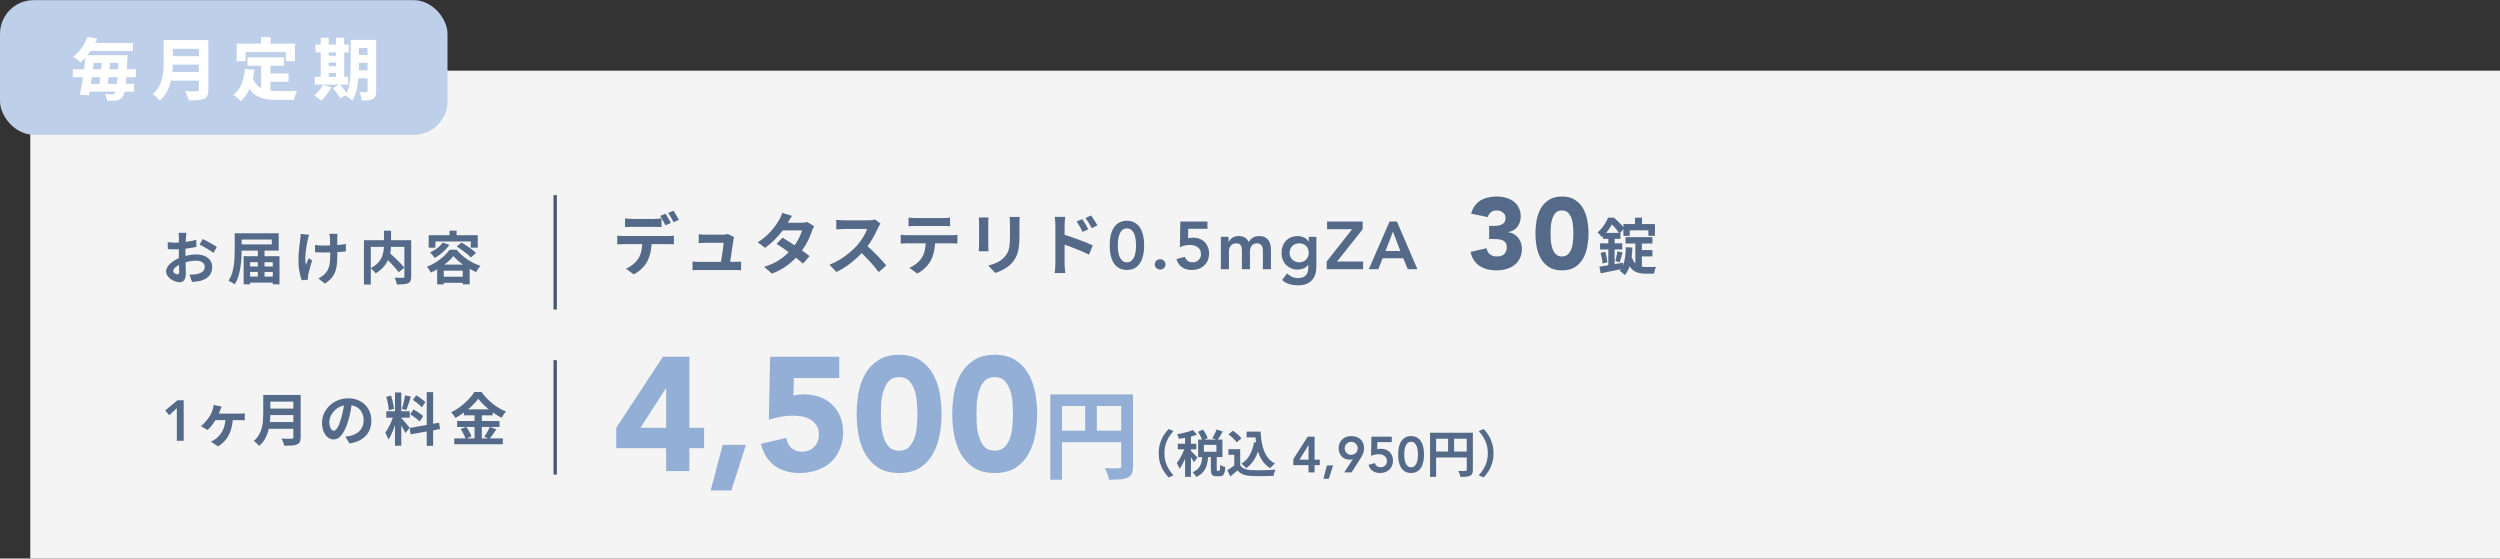 <svg width="743" height="166" viewBox="0 0 743 166" fill="none" xmlns="http://www.w3.org/2000/svg">
<rect x="0" y="0" width="743" height="166" fill="#333333" stroke="none"/>
<rect x="9" y="21" width="734" height="145" fill="#F4F4F4"/>
<path d="M185.76 64.9C186.08 64.953 186.433 64.993 186.82 65.02C187.207 65.047 187.567 65.06 187.9 65.06C188.153 65.06 188.5 65.06 188.94 65.06C189.38 65.06 189.867 65.06 190.4 65.06C190.933 65.06 191.46 65.06 191.98 65.06C192.513 65.06 193 65.06 193.44 65.06C193.88 65.06 194.213 65.06 194.44 65.06C194.787 65.06 195.147 65.047 195.52 65.02C195.893 64.993 196.253 64.953 196.6 64.9V67.48C196.253 67.453 195.893 67.44 195.52 67.44C195.147 67.427 194.787 67.42 194.44 67.42C194.213 67.42 193.88 67.42 193.44 67.42C193 67.42 192.513 67.42 191.98 67.42C191.46 67.42 190.933 67.42 190.4 67.42C189.88 67.42 189.393 67.42 188.94 67.42C188.5 67.42 188.153 67.42 187.9 67.42C187.553 67.42 187.187 67.427 186.8 67.44C186.413 67.44 186.067 67.453 185.76 67.48V64.9ZM183.44 70.02C183.733 70.06 184.047 70.093 184.38 70.12C184.727 70.133 185.053 70.14 185.36 70.14C185.533 70.14 185.88 70.14 186.4 70.14C186.92 70.14 187.547 70.14 188.28 70.14C189.027 70.14 189.82 70.14 190.66 70.14C191.5 70.14 192.34 70.14 193.18 70.14C194.033 70.14 194.827 70.14 195.56 70.14C196.293 70.14 196.913 70.14 197.42 70.14C197.94 70.14 198.287 70.14 198.46 70.14C198.673 70.14 198.96 70.133 199.32 70.12C199.693 70.093 200.013 70.06 200.28 70.02V72.62C200.04 72.593 199.747 72.58 199.4 72.58C199.053 72.567 198.74 72.56 198.46 72.56C198.287 72.56 197.94 72.56 197.42 72.56C196.913 72.56 196.293 72.56 195.56 72.56C194.827 72.56 194.033 72.56 193.18 72.56C192.34 72.56 191.5 72.56 190.66 72.56C189.82 72.56 189.027 72.56 188.28 72.56C187.547 72.56 186.92 72.56 186.4 72.56C185.88 72.56 185.533 72.56 185.36 72.56C185.067 72.56 184.74 72.567 184.38 72.58C184.033 72.593 183.72 72.613 183.44 72.64V70.02ZM193.68 71.42C193.68 72.713 193.567 73.88 193.34 74.92C193.113 75.947 192.787 76.873 192.36 77.7C192.133 78.153 191.813 78.62 191.4 79.1C191 79.58 190.54 80.033 190.02 80.46C189.5 80.887 188.94 81.247 188.34 81.54L186 79.84C186.707 79.573 187.387 79.18 188.04 78.66C188.693 78.127 189.22 77.567 189.62 76.98C190.127 76.22 190.467 75.373 190.64 74.44C190.813 73.507 190.9 72.5 190.9 71.42H193.68ZM197.8 63.52C197.973 63.76 198.153 64.047 198.34 64.38C198.54 64.713 198.727 65.047 198.9 65.38C199.087 65.713 199.247 66.007 199.38 66.26L197.78 66.96C197.567 66.547 197.313 66.08 197.02 65.56C196.74 65.027 196.467 64.567 196.2 64.18L197.8 63.52ZM200.16 62.62C200.333 62.873 200.52 63.173 200.72 63.52C200.92 63.853 201.113 64.187 201.3 64.52C201.5 64.84 201.66 65.113 201.78 65.34L200.18 66.04C199.98 65.613 199.727 65.14 199.42 64.62C199.127 64.1 198.847 63.653 198.58 63.28L200.16 62.62ZM218.18 70.46C218.127 70.593 218.087 70.74 218.06 70.9C218.033 71.06 218.007 71.193 217.98 71.3C217.94 71.58 217.88 71.967 217.8 72.46C217.733 72.953 217.653 73.5 217.56 74.1C217.48 74.687 217.393 75.28 217.3 75.88C217.207 76.48 217.12 77.027 217.04 77.52C216.973 78.013 216.913 78.407 216.86 78.7H214.12C214.173 78.42 214.233 78.067 214.3 77.64C214.367 77.2 214.44 76.727 214.52 76.22C214.613 75.7 214.693 75.18 214.76 74.66C214.84 74.14 214.907 73.66 214.96 73.22C215.013 72.78 215.047 72.427 215.06 72.16C214.873 72.16 214.587 72.16 214.2 72.16C213.827 72.16 213.4 72.16 212.92 72.16C212.453 72.16 211.987 72.16 211.52 72.16C211.067 72.16 210.673 72.16 210.34 72.16C210.007 72.16 209.78 72.16 209.66 72.16C209.34 72.16 208.993 72.173 208.62 72.2C208.26 72.213 207.94 72.233 207.66 72.26V69.62C207.833 69.647 208.04 69.667 208.28 69.68C208.52 69.693 208.76 69.707 209 69.72C209.253 69.733 209.467 69.74 209.64 69.74C209.84 69.74 210.113 69.74 210.46 69.74C210.807 69.74 211.187 69.74 211.6 69.74C212.013 69.74 212.427 69.74 212.84 69.74C213.253 69.74 213.627 69.74 213.96 69.74C214.307 69.74 214.573 69.74 214.76 69.74C214.907 69.74 215.08 69.733 215.28 69.72C215.48 69.707 215.673 69.687 215.86 69.66C216.047 69.62 216.173 69.573 216.24 69.52L218.18 70.46ZM205.82 77.72C206.087 77.747 206.393 77.773 206.74 77.8C207.1 77.813 207.453 77.82 207.8 77.82C208 77.82 208.367 77.82 208.9 77.82C209.447 77.82 210.087 77.82 210.82 77.82C211.567 77.82 212.333 77.82 213.12 77.82C213.92 77.82 214.68 77.82 215.4 77.82C216.133 77.82 216.76 77.82 217.28 77.82C217.8 77.82 218.133 77.82 218.28 77.82C218.533 77.82 218.86 77.813 219.26 77.8C219.66 77.787 219.987 77.767 220.24 77.74V80.32C220.107 80.307 219.92 80.293 219.68 80.28C219.453 80.28 219.213 80.273 218.96 80.26C218.72 80.26 218.507 80.26 218.32 80.26C218.16 80.26 217.813 80.26 217.28 80.26C216.747 80.26 216.113 80.26 215.38 80.26C214.647 80.26 213.873 80.26 213.06 80.26C212.26 80.26 211.487 80.26 210.74 80.26C210.007 80.26 209.373 80.26 208.84 80.26C208.307 80.26 207.96 80.26 207.8 80.26C207.453 80.26 207.133 80.26 206.84 80.26C206.547 80.273 206.207 80.293 205.82 80.32V77.72ZM232.58 70.64C233.193 70.987 233.86 71.4 234.58 71.88C235.313 72.347 236.053 72.833 236.8 73.34C237.547 73.847 238.247 74.34 238.9 74.82C239.567 75.3 240.127 75.727 240.58 76.1L238.68 78.36C238.24 77.96 237.693 77.5 237.04 76.98C236.4 76.447 235.707 75.907 234.96 75.36C234.213 74.8 233.473 74.267 232.74 73.76C232.02 73.253 231.373 72.82 230.8 72.46L232.58 70.64ZM241.98 67.24C241.86 67.427 241.74 67.647 241.62 67.9C241.5 68.153 241.4 68.407 241.32 68.66C241.12 69.273 240.847 69.96 240.5 70.72C240.167 71.467 239.767 72.233 239.3 73.02C238.833 73.793 238.3 74.553 237.7 75.3C236.753 76.473 235.613 77.587 234.28 78.64C232.96 79.693 231.34 80.587 229.42 81.32L227.1 79.3C228.5 78.873 229.713 78.367 230.74 77.78C231.767 77.193 232.653 76.567 233.4 75.9C234.16 75.233 234.82 74.567 235.38 73.9C235.833 73.38 236.26 72.8 236.66 72.16C237.073 71.507 237.427 70.86 237.72 70.22C238.027 69.567 238.24 68.987 238.36 68.48H231.6L232.52 66.2H238.2C238.52 66.2 238.833 66.18 239.14 66.14C239.46 66.1 239.727 66.047 239.94 65.98L241.98 67.24ZM235.38 64.16C235.14 64.507 234.9 64.88 234.66 65.28C234.433 65.68 234.26 65.987 234.14 66.2C233.687 67 233.113 67.853 232.42 68.76C231.727 69.653 230.947 70.527 230.08 71.38C229.227 72.233 228.32 72.993 227.36 73.66L225.2 72C226.373 71.267 227.367 70.5 228.18 69.7C229.007 68.887 229.693 68.107 230.24 67.36C230.787 66.6 231.227 65.927 231.56 65.34C231.72 65.1 231.887 64.78 232.06 64.38C232.247 63.967 232.387 63.593 232.48 63.26L235.38 64.16ZM261.68 66.44C261.6 66.56 261.48 66.747 261.32 67C261.173 67.253 261.06 67.487 260.98 67.7C260.7 68.327 260.353 69.027 259.94 69.8C259.54 70.573 259.08 71.353 258.56 72.14C258.053 72.913 257.513 73.64 256.94 74.32C256.193 75.16 255.367 75.993 254.46 76.82C253.567 77.633 252.62 78.387 251.62 79.08C250.633 79.76 249.62 80.347 248.58 80.84L246.52 78.68C247.6 78.267 248.647 77.747 249.66 77.12C250.673 76.493 251.613 75.813 252.48 75.08C253.347 74.347 254.093 73.633 254.72 72.94C255.16 72.433 255.573 71.893 255.96 71.32C256.36 70.747 256.713 70.18 257.02 69.62C257.327 69.047 257.553 68.52 257.7 68.04C257.567 68.04 257.327 68.04 256.98 68.04C256.633 68.04 256.227 68.04 255.76 68.04C255.307 68.04 254.827 68.04 254.32 68.04C253.813 68.04 253.327 68.04 252.86 68.04C252.407 68.04 252.007 68.04 251.66 68.04C251.313 68.04 251.067 68.04 250.92 68.04C250.64 68.04 250.347 68.053 250.04 68.08C249.733 68.093 249.44 68.113 249.16 68.14C248.893 68.153 248.687 68.167 248.54 68.18V65.34C248.74 65.353 248.987 65.373 249.28 65.4C249.573 65.427 249.867 65.447 250.16 65.46C250.467 65.473 250.72 65.48 250.92 65.48C251.093 65.48 251.367 65.48 251.74 65.48C252.113 65.48 252.54 65.48 253.02 65.48C253.5 65.48 253.993 65.48 254.5 65.48C255.02 65.48 255.513 65.48 255.98 65.48C256.46 65.48 256.873 65.48 257.22 65.48C257.567 65.48 257.82 65.48 257.98 65.48C258.42 65.48 258.82 65.453 259.18 65.4C259.553 65.347 259.84 65.287 260.04 65.22L261.68 66.44ZM257.2 72.66C257.72 73.073 258.273 73.553 258.86 74.1C259.447 74.647 260.027 75.213 260.6 75.8C261.173 76.387 261.7 76.953 262.18 77.5C262.673 78.033 263.087 78.5 263.42 78.9L261.14 80.88C260.647 80.2 260.08 79.493 259.44 78.76C258.813 78.027 258.147 77.3 257.44 76.58C256.747 75.847 256.04 75.153 255.32 74.5L257.2 72.66ZM270.02 64.66C270.353 64.713 270.713 64.753 271.1 64.78C271.487 64.793 271.84 64.8 272.16 64.8C272.413 64.8 272.813 64.8 273.36 64.8C273.907 64.8 274.52 64.8 275.2 64.8C275.88 64.8 276.56 64.8 277.24 64.8C277.92 64.8 278.52 64.8 279.04 64.8C279.573 64.8 279.96 64.8 280.2 64.8C280.547 64.8 280.907 64.793 281.28 64.78C281.653 64.753 282.013 64.713 282.36 64.66V67.24C282.013 67.213 281.653 67.193 281.28 67.18C280.907 67.167 280.547 67.16 280.2 67.16C279.96 67.16 279.573 67.16 279.04 67.16C278.52 67.16 277.92 67.16 277.24 67.16C276.56 67.16 275.88 67.16 275.2 67.16C274.52 67.16 273.907 67.16 273.36 67.16C272.827 67.16 272.433 67.16 272.18 67.16C271.833 67.16 271.46 67.167 271.06 67.18C270.673 67.193 270.327 67.213 270.02 67.24V64.66ZM267.7 69.78C267.993 69.807 268.307 69.833 268.64 69.86C268.987 69.887 269.313 69.9 269.62 69.9C269.793 69.9 270.14 69.9 270.66 69.9C271.18 69.9 271.807 69.9 272.54 69.9C273.273 69.9 274.06 69.9 274.9 69.9C275.753 69.9 276.6 69.9 277.44 69.9C278.293 69.9 279.087 69.9 279.82 69.9C280.553 69.9 281.173 69.9 281.68 69.9C282.2 69.9 282.547 69.9 282.72 69.9C282.933 69.9 283.22 69.893 283.58 69.88C283.953 69.853 284.273 69.82 284.54 69.78V72.38C284.3 72.353 284.007 72.34 283.66 72.34C283.313 72.327 283 72.32 282.72 72.32C282.547 72.32 282.2 72.32 281.68 72.32C281.173 72.32 280.553 72.32 279.82 72.32C279.087 72.32 278.293 72.32 277.44 72.32C276.6 72.32 275.753 72.32 274.9 72.32C274.06 72.32 273.273 72.32 272.54 72.32C271.807 72.32 271.18 72.32 270.66 72.32C270.14 72.32 269.793 72.32 269.62 72.32C269.327 72.32 269 72.327 268.64 72.34C268.293 72.353 267.98 72.373 267.7 72.4V69.78ZM277.94 71.16C277.94 72.467 277.827 73.64 277.6 74.68C277.373 75.707 277.047 76.633 276.62 77.46C276.38 77.913 276.06 78.38 275.66 78.86C275.26 79.34 274.8 79.793 274.28 80.22C273.76 80.647 273.2 81.007 272.6 81.3L270.26 79.6C270.967 79.32 271.647 78.92 272.3 78.4C272.953 77.88 273.48 77.327 273.88 76.74C274.387 75.967 274.727 75.113 274.9 74.18C275.073 73.247 275.16 72.247 275.16 71.18L277.94 71.16ZM303.06 64.48C303.047 64.76 303.027 65.067 303 65.4C302.987 65.72 302.98 66.08 302.98 66.48C302.98 66.827 302.98 67.247 302.98 67.74C302.98 68.233 302.98 68.727 302.98 69.22C302.98 69.7 302.98 70.107 302.98 70.44C302.98 71.507 302.927 72.44 302.82 73.24C302.727 74.04 302.58 74.74 302.38 75.34C302.18 75.94 301.933 76.473 301.64 76.94C301.36 77.393 301.033 77.827 300.66 78.24C300.22 78.72 299.713 79.153 299.14 79.54C298.567 79.913 297.987 80.227 297.4 80.48C296.827 80.747 296.293 80.96 295.8 81.12L293.7 78.92C294.7 78.693 295.6 78.38 296.4 77.98C297.213 77.567 297.92 77.04 298.52 76.4C298.867 76.013 299.147 75.627 299.36 75.24C299.573 74.853 299.733 74.427 299.84 73.96C299.96 73.48 300.04 72.94 300.08 72.34C300.133 71.74 300.16 71.053 300.16 70.28C300.16 69.933 300.16 69.52 300.16 69.04C300.16 68.56 300.16 68.087 300.16 67.62C300.16 67.153 300.16 66.773 300.16 66.48C300.16 66.08 300.147 65.72 300.12 65.4C300.107 65.067 300.08 64.76 300.04 64.48H303.06ZM293.78 64.64C293.767 64.88 293.753 65.12 293.74 65.36C293.727 65.587 293.72 65.86 293.72 66.18C293.72 66.327 293.72 66.567 293.72 66.9C293.72 67.233 293.72 67.627 293.72 68.08C293.72 68.52 293.72 68.987 293.72 69.48C293.72 69.96 293.72 70.427 293.72 70.88C293.72 71.333 293.72 71.747 293.72 72.12C293.72 72.48 293.72 72.753 293.72 72.94C293.72 73.193 293.727 73.487 293.74 73.82C293.753 74.153 293.767 74.44 293.78 74.68H290.88C290.893 74.493 290.913 74.227 290.94 73.88C290.967 73.533 290.98 73.213 290.98 72.92C290.98 72.733 290.98 72.46 290.98 72.1C290.98 71.74 290.98 71.333 290.98 70.88C290.98 70.413 290.98 69.94 290.98 69.46C290.98 68.967 290.98 68.5 290.98 68.06C290.98 67.62 290.98 67.233 290.98 66.9C290.98 66.567 290.98 66.327 290.98 66.18C290.98 65.993 290.973 65.753 290.96 65.46C290.947 65.153 290.927 64.88 290.9 64.64H293.78ZM321.64 65.12C321.827 65.387 322.033 65.7 322.26 66.06C322.487 66.42 322.7 66.78 322.9 67.14C323.113 67.5 323.3 67.833 323.46 68.14L321.72 68.92C321.533 68.493 321.347 68.113 321.16 67.78C320.987 67.447 320.807 67.127 320.62 66.82C320.433 66.5 320.213 66.167 319.96 65.82L321.64 65.12ZM324.26 64.02C324.46 64.287 324.673 64.593 324.9 64.94C325.14 65.287 325.367 65.64 325.58 66C325.807 66.347 325.993 66.673 326.14 66.98L324.46 67.8C324.247 67.373 324.04 67 323.84 66.68C323.653 66.347 323.46 66.033 323.26 65.74C323.073 65.433 322.853 65.12 322.6 64.8L324.26 64.02ZM313.66 78.38C313.66 78.113 313.66 77.693 313.66 77.12C313.66 76.533 313.66 75.86 313.66 75.1C313.66 74.327 313.66 73.527 313.66 72.7C313.66 71.86 313.66 71.053 313.66 70.28C313.66 69.493 313.66 68.8 313.66 68.2C313.66 67.6 313.66 67.16 313.66 66.88C313.66 66.52 313.64 66.113 313.6 65.66C313.573 65.207 313.527 64.807 313.46 64.46H316.58C316.54 64.807 316.5 65.193 316.46 65.62C316.42 66.047 316.4 66.467 316.4 66.88C316.4 67.24 316.4 67.74 316.4 68.38C316.4 69.02 316.4 69.733 316.4 70.52C316.4 71.293 316.4 72.087 316.4 72.9C316.4 73.713 316.4 74.493 316.4 75.24C316.4 75.973 316.4 76.62 316.4 77.18C316.4 77.727 316.4 78.127 316.4 78.38C316.4 78.553 316.407 78.813 316.42 79.16C316.447 79.493 316.473 79.84 316.5 80.2C316.54 80.56 316.573 80.88 316.6 81.16H313.46C313.527 80.773 313.573 80.313 313.6 79.78C313.64 79.233 313.66 78.767 313.66 78.38ZM315.82 69.64C316.487 69.813 317.227 70.04 318.04 70.32C318.867 70.587 319.7 70.88 320.54 71.2C321.38 71.507 322.173 71.813 322.92 72.12C323.667 72.413 324.28 72.68 324.76 72.92L323.64 75.7C323.067 75.393 322.44 75.093 321.76 74.8C321.08 74.507 320.387 74.22 319.68 73.94C318.987 73.647 318.307 73.38 317.64 73.14C316.973 72.9 316.367 72.693 315.82 72.52V69.64ZM329.8 72.92C329.8 71.8 329.887 70.847 330.06 70.06C330.247 69.26 330.487 68.593 330.78 68.06C331.073 67.513 331.4 67.08 331.76 66.76C332.133 66.427 332.507 66.18 332.88 66.02C333.267 65.847 333.633 65.733 333.98 65.68C334.34 65.627 334.653 65.6 334.92 65.6C335.187 65.6 335.493 65.627 335.84 65.68C336.2 65.733 336.567 65.847 336.94 66.02C337.327 66.18 337.7 66.427 338.06 66.76C338.433 67.08 338.767 67.513 339.06 68.06C339.353 68.593 339.587 69.26 339.76 70.06C339.947 70.847 340.04 71.8 340.04 72.92C340.04 74.04 339.947 75 339.76 75.8C339.587 76.587 339.353 77.253 339.06 77.8C338.767 78.333 338.433 78.767 338.06 79.1C337.7 79.42 337.327 79.667 336.94 79.84C336.567 80 336.2 80.107 335.84 80.16C335.493 80.213 335.187 80.24 334.92 80.24C334.653 80.24 334.34 80.213 333.98 80.16C333.633 80.107 333.267 80 332.88 79.84C332.507 79.667 332.133 79.42 331.76 79.1C331.4 78.767 331.073 78.333 330.78 77.8C330.487 77.253 330.247 76.587 330.06 75.8C329.887 75 329.8 74.04 329.8 72.92ZM332.2 72.92C332.2 73.36 332.227 73.873 332.28 74.46C332.347 75.033 332.473 75.58 332.66 76.1C332.847 76.62 333.12 77.06 333.48 77.42C333.84 77.78 334.32 77.96 334.92 77.96C335.52 77.96 336 77.78 336.36 77.42C336.72 77.06 336.993 76.62 337.18 76.1C337.367 75.58 337.487 75.033 337.54 74.46C337.607 73.873 337.64 73.36 337.64 72.92C337.64 72.48 337.607 71.973 337.54 71.4C337.487 70.813 337.367 70.26 337.18 69.74C336.993 69.22 336.72 68.78 336.36 68.42C336 68.06 335.52 67.88 334.92 67.88C334.32 67.88 333.84 68.06 333.48 68.42C333.12 68.78 332.847 69.22 332.66 69.74C332.473 70.26 332.347 70.813 332.28 71.4C332.227 71.973 332.2 72.48 332.2 72.92ZM343.196 78.6C343.196 78.173 343.349 77.807 343.656 77.5C343.976 77.193 344.356 77.04 344.796 77.04C345.223 77.04 345.596 77.187 345.916 77.48C346.236 77.773 346.396 78.133 346.396 78.56C346.396 78.987 346.236 79.353 345.916 79.66C345.609 79.967 345.236 80.12 344.796 80.12C344.583 80.12 344.376 80.08 344.176 80C343.989 79.92 343.823 79.813 343.676 79.68C343.529 79.547 343.409 79.387 343.316 79.2C343.236 79.013 343.196 78.813 343.196 78.6ZM358.854 68H353.154L353.094 70.82C353.281 70.753 353.514 70.707 353.794 70.68C354.087 70.653 354.361 70.64 354.614 70.64C355.307 70.64 355.941 70.753 356.514 70.98C357.101 71.193 357.601 71.507 358.014 71.92C358.427 72.333 358.747 72.827 358.974 73.4C359.214 73.973 359.334 74.62 359.334 75.34C359.334 76.1 359.201 76.787 358.934 77.4C358.681 78 358.321 78.513 357.854 78.94C357.401 79.353 356.861 79.673 356.234 79.9C355.607 80.127 354.934 80.24 354.214 80.24C353.081 80.24 352.114 79.973 351.314 79.44C350.527 78.907 349.967 78.093 349.634 77L352.154 76.32C352.314 76.827 352.587 77.227 352.974 77.52C353.361 77.813 353.861 77.96 354.474 77.96C354.834 77.96 355.161 77.9 355.454 77.78C355.761 77.66 356.021 77.493 356.234 77.28C356.461 77.053 356.634 76.793 356.754 76.5C356.874 76.207 356.934 75.887 356.934 75.54C356.934 75.047 356.841 74.627 356.654 74.28C356.481 73.933 356.241 73.653 355.934 73.44C355.627 73.213 355.274 73.053 354.874 72.96C354.474 72.853 354.054 72.8 353.614 72.8C353.094 72.8 352.574 72.86 352.054 72.98C351.547 73.1 351.081 73.267 350.654 73.48L350.794 65.84H358.854V68ZM362.85 70.4H365.13V71.9H365.17C365.383 71.447 365.723 71.047 366.19 70.7C366.67 70.34 367.31 70.16 368.11 70.16C369.617 70.16 370.617 70.753 371.11 71.94C371.457 71.327 371.89 70.88 372.41 70.6C372.93 70.307 373.55 70.16 374.27 70.16C374.91 70.16 375.45 70.267 375.89 70.48C376.33 70.693 376.683 70.987 376.95 71.36C377.23 71.733 377.43 72.173 377.55 72.68C377.67 73.173 377.73 73.707 377.73 74.28V80H375.33V74.56C375.33 74.267 375.303 73.987 375.25 73.72C375.197 73.44 375.103 73.2 374.97 73C374.837 72.787 374.657 72.62 374.43 72.5C374.203 72.38 373.91 72.32 373.55 72.32C373.177 72.32 372.857 72.393 372.59 72.54C372.337 72.673 372.123 72.86 371.95 73.1C371.79 73.327 371.67 73.593 371.59 73.9C371.523 74.193 371.49 74.493 371.49 74.8V80H369.09V74.28C369.09 73.68 368.963 73.207 368.71 72.86C368.457 72.5 368.037 72.32 367.45 72.32C367.05 72.32 366.71 72.387 366.43 72.52C366.163 72.653 365.937 72.833 365.75 73.06C365.577 73.287 365.45 73.547 365.37 73.84C365.29 74.133 365.25 74.44 365.25 74.76V80H362.85V70.4ZM391.232 70.4V79.14C391.232 80.007 391.126 80.787 390.912 81.48C390.699 82.187 390.366 82.78 389.912 83.26C389.472 83.753 388.912 84.133 388.232 84.4C387.552 84.667 386.746 84.8 385.812 84.8C384.919 84.8 384.072 84.687 383.272 84.46C382.472 84.233 381.732 83.82 381.052 83.22L382.492 81.26C382.972 81.7 383.472 82.04 383.992 82.28C384.512 82.52 385.112 82.64 385.792 82.64C386.366 82.64 386.846 82.56 387.232 82.4C387.632 82.24 387.946 82.02 388.172 81.74C388.412 81.46 388.579 81.12 388.672 80.72C388.779 80.333 388.832 79.9 388.832 79.42V78.72H388.792C388.446 79.187 387.986 79.54 387.412 79.78C386.839 80.007 386.252 80.12 385.652 80.12C384.932 80.12 384.279 79.993 383.692 79.74C383.106 79.473 382.599 79.12 382.172 78.68C381.759 78.24 381.439 77.72 381.212 77.12C380.986 76.52 380.872 75.88 380.872 75.2C380.872 74.493 380.979 73.833 381.192 73.22C381.406 72.607 381.719 72.073 382.132 71.62C382.546 71.167 383.039 70.813 383.612 70.56C384.199 70.293 384.866 70.16 385.612 70.16C386.292 70.16 386.926 70.293 387.512 70.56C388.099 70.827 388.566 71.253 388.912 71.84H388.952V70.4H391.232ZM386.112 72.32C385.686 72.32 385.299 72.393 384.952 72.54C384.606 72.673 384.306 72.867 384.052 73.12C383.812 73.36 383.619 73.66 383.472 74.02C383.339 74.367 383.272 74.753 383.272 75.18C383.272 75.567 383.339 75.927 383.472 76.26C383.619 76.593 383.819 76.887 384.072 77.14C384.326 77.393 384.626 77.593 384.972 77.74C385.319 77.887 385.692 77.96 386.092 77.96C386.532 77.96 386.926 77.887 387.272 77.74C387.632 77.593 387.932 77.4 388.172 77.16C388.426 76.907 388.619 76.607 388.752 76.26C388.886 75.913 388.952 75.54 388.952 75.14C388.952 74.3 388.699 73.62 388.192 73.1C387.686 72.58 386.992 72.32 386.112 72.32ZM394.29 77.72L401.85 68.12H394.41V65.84H404.99V68.12L397.37 77.72H405.11V80H394.29V77.72ZM412.976 65.84H415.156L421.256 80H418.376L417.056 76.76H410.916L409.636 80H406.816L412.976 65.84ZM416.176 74.6L413.996 68.84L411.776 74.6H416.176ZM442.566 67.13H444.036C444.456 67.13 444.866 67.1 445.266 67.04C445.666 66.98 446.026 66.87 446.346 66.71C446.686 66.53 446.956 66.29 447.156 65.99C447.356 65.67 447.456 65.26 447.456 64.76C447.456 64.12 447.196 63.59 446.676 63.17C446.176 62.75 445.556 62.54 444.816 62.54C444.116 62.54 443.536 62.73 443.076 63.11C442.616 63.49 442.316 63.96 442.176 64.52L437.226 63.5C437.466 62.58 437.826 61.8 438.306 61.16C438.786 60.5 439.356 59.97 440.016 59.57C440.676 59.17 441.406 58.88 442.206 58.7C443.026 58.5 443.886 58.4 444.786 58.4C445.726 58.4 446.626 58.52 447.486 58.76C448.366 58.98 449.136 59.34 449.796 59.84C450.456 60.32 450.976 60.93 451.356 61.67C451.756 62.41 451.956 63.29 451.956 64.31C451.956 65.49 451.646 66.5 451.026 67.34C450.406 68.18 449.506 68.72 448.326 68.96V69.05C448.966 69.13 449.526 69.32 450.006 69.62C450.506 69.92 450.926 70.29 451.266 70.73C451.606 71.17 451.866 71.67 452.046 72.23C452.226 72.79 452.316 73.38 452.316 74C452.316 75.06 452.106 75.99 451.686 76.79C451.286 77.59 450.736 78.26 450.036 78.8C449.356 79.32 448.546 79.71 447.606 79.97C446.686 80.23 445.706 80.36 444.666 80.36C442.766 80.36 441.126 79.92 439.746 79.04C438.386 78.16 437.486 76.77 437.046 74.87L441.786 73.76C441.946 74.52 442.266 75.12 442.746 75.56C443.246 76 443.976 76.22 444.936 76.22C445.916 76.22 446.636 75.97 447.096 75.47C447.576 74.95 447.816 74.29 447.816 73.49C447.816 72.89 447.686 72.43 447.426 72.11C447.186 71.77 446.866 71.52 446.466 71.36C446.066 71.2 445.616 71.11 445.116 71.09C444.616 71.05 444.116 71.03 443.616 71.03H442.566V67.13ZM456.33 69.38C456.33 68.12 456.44 66.84 456.66 65.54C456.9 64.24 457.31 63.06 457.89 62C458.49 60.94 459.3 60.08 460.32 59.42C461.34 58.74 462.64 58.4 464.22 58.4C465.8 58.4 467.1 58.74 468.12 59.42C469.14 60.08 469.94 60.94 470.52 62C471.12 63.06 471.53 64.24 471.75 65.54C471.99 66.84 472.11 68.12 472.11 69.38C472.11 70.64 471.99 71.92 471.75 73.22C471.53 74.52 471.12 75.7 470.52 76.76C469.94 77.82 469.14 78.69 468.12 79.37C467.1 80.03 465.8 80.36 464.22 80.36C462.64 80.36 461.34 80.03 460.32 79.37C459.3 78.69 458.49 77.82 457.89 76.76C457.31 75.7 456.9 74.52 456.66 73.22C456.44 71.92 456.33 70.64 456.33 69.38ZM460.83 69.38C460.83 69.94 460.85 70.61 460.89 71.39C460.95 72.17 461.09 72.92 461.31 73.64C461.53 74.36 461.86 74.97 462.3 75.47C462.76 75.97 463.4 76.22 464.22 76.22C465.02 76.22 465.65 75.97 466.11 75.47C466.57 74.97 466.91 74.36 467.13 73.64C467.35 72.92 467.48 72.17 467.52 71.39C467.58 70.61 467.61 69.94 467.61 69.38C467.61 68.82 467.58 68.15 467.52 67.37C467.48 66.59 467.35 65.84 467.13 65.12C466.91 64.4 466.57 63.79 466.11 63.29C465.65 62.79 465.02 62.54 464.22 62.54C463.4 62.54 462.76 62.79 462.3 63.29C461.86 63.79 461.53 64.4 461.31 65.12C461.09 65.84 460.95 66.59 460.89 67.37C460.85 68.15 460.83 68.82 460.83 69.38ZM485.916 64.7H488.004V67.706H485.916V64.7ZM482.478 66.59H491.856V70.1H489.894V68.462H484.35V70.1H482.478V66.59ZM483.108 70.478H491.1V72.386H483.108V70.478ZM486.924 74.312H491.1V76.202H486.924V74.312ZM486.024 71.36H487.968V80.432L486.024 79.154V71.36ZM484.782 75.77C484.974 76.538 485.214 77.156 485.502 77.624C485.802 78.092 486.144 78.452 486.528 78.704C486.912 78.944 487.326 79.112 487.77 79.208C488.226 79.304 488.7 79.352 489.192 79.352C489.336 79.352 489.534 79.352 489.786 79.352C490.05 79.352 490.332 79.352 490.632 79.352C490.932 79.352 491.22 79.352 491.496 79.352C491.784 79.34 492.012 79.328 492.18 79.316C492.096 79.472 492.012 79.676 491.928 79.928C491.844 80.168 491.772 80.414 491.712 80.666C491.652 80.918 491.604 81.14 491.568 81.332H490.956H489.03C488.322 81.332 487.668 81.26 487.068 81.116C486.468 80.984 485.922 80.732 485.43 80.36C484.95 80 484.518 79.496 484.134 78.848C483.762 78.188 483.444 77.33 483.18 76.274L484.782 75.77ZM483.198 73.466L485.16 73.574C485.076 75.314 484.872 76.886 484.548 78.29C484.236 79.682 483.69 80.84 482.91 81.764C482.814 81.656 482.67 81.518 482.478 81.35C482.298 81.194 482.106 81.032 481.902 80.864C481.698 80.708 481.524 80.582 481.38 80.486C481.836 79.982 482.19 79.37 482.442 78.65C482.694 77.93 482.874 77.132 482.982 76.256C483.102 75.38 483.174 74.45 483.198 73.466ZM476.394 69.2H481.596V71H476.394V69.2ZM475.53 72.314H482.118V74.132H475.53V72.314ZM475.71 75.158L477.096 74.798C477.24 75.302 477.372 75.848 477.492 76.436C477.612 77.012 477.69 77.51 477.726 77.93L476.268 78.326C476.256 77.882 476.196 77.372 476.088 76.796C475.98 76.208 475.854 75.662 475.71 75.158ZM475.332 79.262C475.932 79.178 476.61 79.07 477.366 78.938C478.122 78.806 478.92 78.668 479.76 78.524C480.612 78.368 481.458 78.212 482.298 78.056L482.46 79.856C481.296 80.096 480.12 80.336 478.932 80.576C477.756 80.816 476.694 81.032 475.746 81.224L475.332 79.262ZM480.696 74.672L482.244 75.032C482.1 75.548 481.95 76.07 481.794 76.598C481.65 77.126 481.512 77.576 481.38 77.948L480.066 77.606C480.15 77.33 480.228 77.018 480.3 76.67C480.384 76.322 480.462 75.974 480.534 75.626C480.606 75.266 480.66 74.948 480.696 74.672ZM477.996 69.92H479.868V79.604L477.996 79.946V69.92ZM477.906 64.7H479.04V65.114H479.652V65.672C479.304 66.344 478.842 67.118 478.266 67.994C477.69 68.858 476.958 69.692 476.07 70.496C475.986 70.352 475.866 70.19 475.71 70.01C475.554 69.83 475.392 69.656 475.224 69.488C475.068 69.32 474.918 69.188 474.774 69.092C475.29 68.66 475.746 68.198 476.142 67.706C476.538 67.202 476.886 66.692 477.186 66.176C477.486 65.66 477.726 65.168 477.906 64.7ZM478.194 64.7H479.688C480.036 65 480.402 65.336 480.786 65.708C481.17 66.068 481.53 66.434 481.866 66.806C482.214 67.166 482.496 67.502 482.712 67.814L481.326 69.47C481.134 69.158 480.882 68.804 480.57 68.408C480.27 68 479.94 67.604 479.58 67.22C479.232 66.836 478.89 66.506 478.554 66.23H478.194V64.7Z" fill="#546A88"/>
<path d="M55.412 69.196C55.401 69.287 55.384 69.428 55.361 69.621C55.338 69.802 55.316 69.989 55.293 70.182C55.282 70.363 55.27 70.528 55.259 70.675C55.236 71.004 55.214 71.366 55.191 71.763C55.18 72.148 55.168 72.551 55.157 72.97C55.146 73.378 55.134 73.792 55.123 74.211C55.123 74.63 55.123 75.038 55.123 75.435C55.123 75.9 55.129 76.415 55.14 76.982C55.151 77.537 55.163 78.093 55.174 78.648C55.197 79.192 55.208 79.691 55.208 80.144C55.219 80.597 55.225 80.949 55.225 81.198C55.225 81.901 55.146 82.445 54.987 82.83C54.84 83.215 54.624 83.482 54.341 83.629C54.058 83.788 53.729 83.867 53.355 83.867C52.947 83.867 52.511 83.782 52.046 83.612C51.581 83.453 51.145 83.227 50.737 82.932C50.34 82.637 50.012 82.297 49.751 81.912C49.502 81.515 49.377 81.09 49.377 80.637C49.377 80.093 49.581 79.555 49.989 79.022C50.408 78.478 50.958 77.979 51.638 77.526C52.329 77.073 53.072 76.71 53.865 76.438C54.624 76.155 55.406 75.951 56.211 75.826C57.016 75.69 57.741 75.622 58.387 75.622C59.26 75.622 60.047 75.769 60.75 76.064C61.453 76.347 62.014 76.767 62.433 77.322C62.852 77.877 63.062 78.546 63.062 79.328C63.062 79.985 62.937 80.592 62.688 81.147C62.439 81.702 62.036 82.184 61.481 82.592C60.937 82.989 60.212 83.3 59.305 83.527C58.92 83.606 58.534 83.663 58.149 83.697C57.775 83.742 57.418 83.776 57.078 83.799L56.296 81.606C56.681 81.606 57.05 81.6 57.401 81.589C57.764 81.566 58.092 81.532 58.387 81.487C58.852 81.396 59.271 81.26 59.645 81.079C60.019 80.898 60.314 80.66 60.529 80.365C60.744 80.07 60.852 79.719 60.852 79.311C60.852 78.926 60.744 78.597 60.529 78.325C60.325 78.053 60.036 77.843 59.662 77.696C59.288 77.549 58.852 77.475 58.353 77.475C57.639 77.475 56.914 77.549 56.177 77.696C55.452 77.843 54.755 78.047 54.086 78.308C53.587 78.501 53.14 78.727 52.743 78.988C52.346 79.237 52.035 79.498 51.808 79.77C51.581 80.042 51.468 80.303 51.468 80.552C51.468 80.688 51.508 80.818 51.587 80.943C51.678 81.056 51.791 81.158 51.927 81.249C52.063 81.34 52.199 81.413 52.335 81.47C52.482 81.515 52.607 81.538 52.709 81.538C52.868 81.538 52.998 81.493 53.1 81.402C53.202 81.3 53.253 81.107 53.253 80.824C53.253 80.518 53.242 80.082 53.219 79.515C53.208 78.937 53.191 78.297 53.168 77.594C53.157 76.891 53.151 76.194 53.151 75.503C53.151 75.027 53.151 74.545 53.151 74.058C53.162 73.571 53.168 73.106 53.168 72.664C53.168 72.222 53.168 71.831 53.168 71.491C53.179 71.151 53.185 70.885 53.185 70.692C53.185 70.567 53.179 70.409 53.168 70.216C53.157 70.023 53.14 69.831 53.117 69.638C53.106 69.434 53.089 69.287 53.066 69.196H55.412ZM60.257 71.032C60.688 71.236 61.169 71.485 61.702 71.78C62.246 72.075 62.762 72.369 63.249 72.664C63.748 72.947 64.144 73.202 64.439 73.429L63.419 75.163C63.204 74.982 62.92 74.778 62.569 74.551C62.229 74.324 61.855 74.092 61.447 73.854C61.05 73.616 60.665 73.395 60.291 73.191C59.917 72.976 59.594 72.806 59.322 72.681L60.257 71.032ZM49.836 71.967C50.335 72.024 50.771 72.063 51.145 72.086C51.53 72.097 51.876 72.103 52.182 72.103C52.624 72.103 53.111 72.086 53.644 72.052C54.177 72.007 54.721 71.95 55.276 71.882C55.831 71.803 56.37 71.712 56.891 71.61C57.424 71.508 57.905 71.395 58.336 71.27L58.387 73.378C57.911 73.491 57.395 73.593 56.84 73.684C56.285 73.763 55.724 73.837 55.157 73.905C54.602 73.973 54.069 74.024 53.559 74.058C53.06 74.092 52.624 74.109 52.25 74.109C51.683 74.109 51.219 74.103 50.856 74.092C50.493 74.081 50.165 74.058 49.87 74.024L49.836 71.967ZM69.76 69.332H71.817V74.347C71.817 75.084 71.789 75.894 71.732 76.778C71.687 77.662 71.59 78.569 71.443 79.498C71.307 80.416 71.103 81.311 70.831 82.184C70.559 83.045 70.196 83.822 69.743 84.513C69.607 84.4 69.431 84.275 69.216 84.139C69.001 84.003 68.774 83.873 68.536 83.748C68.309 83.623 68.105 83.527 67.924 83.459C68.355 82.824 68.689 82.122 68.927 81.351C69.176 80.569 69.358 79.77 69.471 78.954C69.584 78.127 69.658 77.322 69.692 76.54C69.737 75.747 69.76 75.016 69.76 74.347V69.332ZM71.018 69.332H82.833V74.483H71.018V72.63H80.776V71.185H71.018V69.332ZM73.364 79.192H82.085V80.824H73.364V79.192ZM73.364 82.201H82.085V83.986H73.364V82.201ZM76.628 74.449H78.617V83.119H76.628V74.449ZM72.412 76.149H83.071V84.513H81.065V77.934H74.333V84.513H72.412V76.149ZM100.326 69.485C100.303 69.666 100.286 69.859 100.275 70.063C100.264 70.256 100.252 70.448 100.241 70.641C100.23 70.8 100.224 71.043 100.224 71.372C100.235 71.689 100.241 72.052 100.241 72.46C100.241 72.857 100.241 73.265 100.241 73.684C100.241 74.092 100.241 74.472 100.241 74.823C100.252 75.174 100.258 75.446 100.258 75.639C100.258 76.648 100.218 77.566 100.139 78.393C100.071 79.209 99.912 79.963 99.663 80.654C99.425 81.345 99.057 81.986 98.558 82.575C98.071 83.164 97.402 83.731 96.552 84.275L94.597 82.728C94.914 82.592 95.266 82.399 95.651 82.15C96.036 81.889 96.342 81.629 96.569 81.368C96.898 81.028 97.164 80.671 97.368 80.297C97.572 79.923 97.731 79.509 97.844 79.056C97.969 78.603 98.048 78.098 98.082 77.543C98.127 76.988 98.15 76.347 98.15 75.622C98.15 75.316 98.15 74.931 98.15 74.466C98.15 74.001 98.144 73.52 98.133 73.021C98.122 72.522 98.11 72.063 98.099 71.644C98.088 71.213 98.071 70.885 98.048 70.658C98.037 70.443 98.008 70.227 97.963 70.012C97.929 69.797 97.895 69.621 97.861 69.485H100.326ZM93.628 72.8C93.9 72.834 94.178 72.868 94.461 72.902C94.744 72.925 95.028 72.947 95.311 72.97C95.606 72.981 95.9 72.987 96.195 72.987C96.932 72.987 97.702 72.97 98.507 72.936C99.312 72.902 100.088 72.851 100.836 72.783C101.584 72.704 102.236 72.613 102.791 72.511L102.774 74.721C102.241 74.778 101.612 74.834 100.887 74.891C100.162 74.936 99.397 74.976 98.592 75.01C97.799 75.033 97.017 75.044 96.246 75.044C96.008 75.044 95.736 75.038 95.43 75.027C95.124 75.016 94.818 75.004 94.512 74.993C94.206 74.982 93.911 74.97 93.628 74.959V72.8ZM91.877 69.774C91.809 69.978 91.735 70.216 91.656 70.488C91.577 70.749 91.514 70.97 91.469 71.151C91.367 71.616 91.259 72.177 91.146 72.834C91.033 73.48 90.936 74.154 90.857 74.857C90.778 75.56 90.738 76.251 90.738 76.931C90.738 77.6 90.795 78.195 90.908 78.716C91.021 78.455 91.152 78.144 91.299 77.781C91.446 77.407 91.588 77.061 91.724 76.744L92.778 77.424C92.619 77.911 92.461 78.416 92.302 78.937C92.155 79.447 92.024 79.934 91.911 80.399C91.798 80.852 91.701 81.243 91.622 81.572C91.588 81.697 91.56 81.844 91.537 82.014C91.526 82.173 91.52 82.303 91.52 82.405C91.52 82.484 91.52 82.592 91.52 82.728C91.531 82.864 91.543 82.989 91.554 83.102L89.667 83.289C89.542 82.949 89.401 82.484 89.242 81.895C89.095 81.294 88.964 80.637 88.851 79.923C88.749 79.198 88.698 78.484 88.698 77.781C88.698 76.852 88.726 75.956 88.783 75.095C88.851 74.234 88.93 73.452 89.021 72.749C89.112 72.035 89.185 71.451 89.242 70.998C89.287 70.76 89.316 70.511 89.327 70.25C89.338 69.978 89.35 69.734 89.361 69.519L91.877 69.774ZM114.079 76.115L115.626 75.01C116 75.339 116.397 75.701 116.816 76.098C117.247 76.495 117.672 76.903 118.091 77.322C118.51 77.73 118.901 78.127 119.264 78.512C119.627 78.897 119.933 79.249 120.182 79.566L118.499 80.892C118.272 80.575 117.983 80.218 117.632 79.821C117.292 79.424 116.918 79.011 116.51 78.58C116.113 78.138 115.7 77.713 115.269 77.305C114.85 76.886 114.453 76.489 114.079 76.115ZM114.113 68.55H116.221V72.63C116.221 73.197 116.181 73.786 116.102 74.398C116.034 74.999 115.904 75.611 115.711 76.234C115.53 76.846 115.263 77.452 114.912 78.053C114.572 78.642 114.13 79.209 113.586 79.753C113.053 80.286 112.402 80.784 111.631 81.249C111.529 81.102 111.393 80.932 111.223 80.739C111.053 80.546 110.872 80.359 110.679 80.178C110.498 79.985 110.322 79.827 110.152 79.702C110.889 79.328 111.501 78.914 111.988 78.461C112.475 78.008 112.861 77.537 113.144 77.05C113.427 76.551 113.637 76.047 113.773 75.537C113.909 75.027 114 74.528 114.045 74.041C114.09 73.542 114.113 73.072 114.113 72.63V68.55ZM108.163 71.389H121.066V73.378H110.203V84.564H108.163V71.389ZM120.182 71.389H122.205V82.201C122.205 82.745 122.137 83.17 122.001 83.476C121.865 83.793 121.616 84.031 121.253 84.19C120.902 84.349 120.454 84.445 119.91 84.479C119.366 84.524 118.714 84.547 117.955 84.547C117.932 84.354 117.881 84.133 117.802 83.884C117.734 83.635 117.655 83.391 117.564 83.153C117.473 82.915 117.377 82.705 117.275 82.524C117.615 82.535 117.955 82.547 118.295 82.558C118.635 82.558 118.935 82.558 119.196 82.558C119.468 82.558 119.655 82.558 119.757 82.558C119.916 82.547 120.023 82.518 120.08 82.473C120.148 82.416 120.182 82.314 120.182 82.167V71.389ZM131.606 72.103L133.561 72.766C133.21 73.276 132.796 73.775 132.32 74.262C131.844 74.738 131.34 75.186 130.807 75.605C130.274 76.013 129.742 76.364 129.209 76.659C129.118 76.512 128.988 76.336 128.818 76.132C128.648 75.928 128.472 75.724 128.291 75.52C128.11 75.316 127.951 75.152 127.815 75.027C128.552 74.698 129.26 74.273 129.94 73.752C130.62 73.231 131.175 72.681 131.606 72.103ZM135.737 73.259L137.182 72.069C137.658 72.352 138.162 72.675 138.695 73.038C139.239 73.401 139.76 73.769 140.259 74.143C140.758 74.506 141.16 74.851 141.466 75.18L139.919 76.523C139.636 76.206 139.262 75.854 138.797 75.469C138.332 75.084 137.828 74.698 137.284 74.313C136.751 73.916 136.236 73.565 135.737 73.259ZM134.768 76.098C134.326 76.676 133.748 77.265 133.034 77.866C132.331 78.467 131.549 79.039 130.688 79.583C129.838 80.127 128.96 80.603 128.053 81.011C127.974 80.841 127.866 80.654 127.73 80.45C127.605 80.235 127.469 80.025 127.322 79.821C127.175 79.606 127.033 79.424 126.897 79.277C127.838 78.914 128.739 78.455 129.6 77.9C130.461 77.345 131.243 76.744 131.946 76.098C132.649 75.452 133.21 74.829 133.629 74.228H135.72C136.173 74.783 136.672 75.305 137.216 75.792C137.771 76.279 138.349 76.727 138.95 77.135C139.551 77.532 140.174 77.889 140.82 78.206C141.466 78.523 142.118 78.79 142.775 79.005C142.537 79.266 142.305 79.566 142.078 79.906C141.863 80.246 141.67 80.563 141.5 80.858C140.899 80.597 140.276 80.286 139.63 79.923C138.995 79.56 138.372 79.169 137.76 78.75C137.159 78.331 136.598 77.894 136.077 77.441C135.567 76.988 135.131 76.54 134.768 76.098ZM129.923 78.648H139.596V84.496H137.522V80.45H131.895V84.53H129.923V78.648ZM130.841 82.252H138.559V84.054H130.841V82.252ZM133.595 68.55H135.703V70.981H133.595V68.55ZM127.407 69.91H141.993V73.599H139.919V71.763H129.413V73.599H127.407V69.91Z" fill="#546A88"/>
<path d="M52.556 121.31L50.295 123.401L49.105 121.99L52.743 118.964H54.596V131H52.556V121.31ZM65.864 120.834C65.784 121.027 65.71 121.202 65.642 121.361C65.575 121.52 65.518 121.678 65.472 121.837C65.382 122.086 65.263 122.381 65.115 122.721C64.968 123.061 64.815 123.39 64.656 123.707C64.509 124.024 64.373 124.291 64.249 124.506C64.044 124.88 63.789 125.282 63.483 125.713C63.189 126.132 62.883 126.529 62.566 126.903C62.248 127.266 61.959 127.566 61.699 127.804L59.709 126.648C60.084 126.365 60.423 126.059 60.73 125.73C61.047 125.401 61.336 125.067 61.596 124.727C61.868 124.387 62.101 124.064 62.294 123.758C62.532 123.384 62.724 123.016 62.871 122.653C63.03 122.279 63.155 121.922 63.245 121.582C63.302 121.378 63.353 121.163 63.398 120.936C63.444 120.709 63.472 120.511 63.483 120.341L65.864 120.834ZM63.739 122.925C63.931 122.925 64.226 122.925 64.623 122.925C65.019 122.925 65.478 122.925 65.999 122.925C66.521 122.925 67.059 122.925 67.615 122.925C68.17 122.925 68.697 122.925 69.195 122.925C69.694 122.925 70.125 122.925 70.487 122.925C70.862 122.925 71.111 122.925 71.236 122.925C71.428 122.925 71.672 122.919 71.966 122.908C72.261 122.897 72.522 122.874 72.749 122.84V124.914C72.477 124.891 72.199 124.88 71.915 124.88C71.632 124.869 71.406 124.863 71.236 124.863C71.111 124.863 70.862 124.863 70.487 124.863C70.125 124.863 69.689 124.863 69.178 124.863C68.68 124.863 68.147 124.863 67.581 124.863C67.025 124.863 66.481 124.863 65.948 124.863C65.427 124.863 64.957 124.863 64.537 124.863C64.129 124.863 63.818 124.863 63.602 124.863L63.739 122.925ZM69.213 124.081C69.167 125.418 68.975 126.625 68.635 127.702C68.306 128.779 67.824 129.731 67.189 130.558C66.566 131.374 65.767 132.077 64.793 132.666L62.684 131.255C62.922 131.153 63.183 131.023 63.467 130.864C63.761 130.694 64.01 130.524 64.215 130.354C64.6 130.037 64.957 129.685 65.285 129.3C65.626 128.903 65.92 128.456 66.169 127.957C66.43 127.447 66.634 126.875 66.781 126.24C66.94 125.594 67.037 124.874 67.07 124.081H69.213ZM79.65 117.366H88.133V119.355H79.65V117.366ZM79.668 121.429H88.219V123.367H79.668V121.429ZM79.566 125.441H88.1V127.43H79.566V125.441ZM78.24 117.366H80.347V122.993C80.347 123.73 80.302 124.523 80.212 125.373C80.132 126.223 79.979 127.084 79.752 127.957C79.526 128.83 79.192 129.657 78.749 130.439C78.308 131.221 77.724 131.918 76.999 132.53C76.897 132.383 76.749 132.213 76.556 132.02C76.375 131.827 76.177 131.64 75.962 131.459C75.757 131.278 75.576 131.142 75.418 131.051C76.064 130.507 76.573 129.906 76.948 129.249C77.333 128.58 77.616 127.889 77.797 127.175C77.99 126.461 78.109 125.747 78.154 125.033C78.211 124.319 78.24 123.633 78.24 122.976V117.366ZM87.181 117.366H89.358V129.929C89.358 130.541 89.272 131.011 89.103 131.34C88.944 131.669 88.666 131.918 88.269 132.088C87.862 132.269 87.352 132.377 86.74 132.411C86.127 132.456 85.379 132.479 84.496 132.479C84.45 132.275 84.382 132.043 84.291 131.782C84.201 131.521 84.099 131.261 83.986 131C83.872 130.739 83.759 130.518 83.645 130.337C84.042 130.36 84.445 130.377 84.853 130.388C85.272 130.388 85.64 130.388 85.957 130.388C86.286 130.388 86.519 130.388 86.654 130.388C86.847 130.388 86.983 130.354 87.062 130.286C87.142 130.207 87.181 130.076 87.181 129.895V117.366ZM104.658 119.355C104.544 120.216 104.397 121.134 104.216 122.109C104.034 123.084 103.791 124.07 103.485 125.067C103.156 126.212 102.771 127.198 102.329 128.025C101.887 128.852 101.399 129.493 100.867 129.946C100.345 130.388 99.773 130.609 99.15 130.609C98.526 130.609 97.948 130.399 97.415 129.98C96.894 129.549 96.475 128.96 96.157 128.212C95.852 127.464 95.698 126.614 95.698 125.662C95.698 124.676 95.897 123.747 96.293 122.874C96.69 122.001 97.24 121.231 97.942 120.562C98.656 119.882 99.484 119.349 100.425 118.964C101.377 118.579 102.402 118.386 103.502 118.386C104.556 118.386 105.502 118.556 106.341 118.896C107.191 119.236 107.916 119.706 108.517 120.307C109.117 120.908 109.576 121.61 109.894 122.415C110.211 123.22 110.37 124.087 110.37 125.016C110.37 126.206 110.126 127.271 109.639 128.212C109.151 129.153 108.426 129.929 107.463 130.541C106.511 131.153 105.321 131.572 103.893 131.799L102.618 129.776C102.946 129.742 103.235 129.702 103.485 129.657C103.734 129.612 103.972 129.561 104.199 129.504C104.743 129.368 105.247 129.175 105.712 128.926C106.188 128.665 106.601 128.348 106.953 127.974C107.304 127.589 107.576 127.141 107.769 126.631C107.973 126.121 108.075 125.56 108.075 124.948C108.075 124.279 107.973 123.667 107.769 123.112C107.565 122.557 107.264 122.075 106.868 121.667C106.471 121.248 105.989 120.93 105.423 120.715C104.856 120.488 104.204 120.375 103.468 120.375C102.561 120.375 101.762 120.539 101.071 120.868C100.379 121.185 99.796 121.599 99.32 122.109C98.844 122.619 98.481 123.169 98.231 123.758C97.993 124.347 97.874 124.908 97.874 125.441C97.874 126.008 97.942 126.484 98.079 126.869C98.215 127.243 98.379 127.526 98.572 127.719C98.775 127.9 98.991 127.991 99.218 127.991C99.456 127.991 99.688 127.872 99.915 127.634C100.153 127.385 100.385 127.011 100.612 126.512C100.838 126.013 101.065 125.384 101.292 124.625C101.552 123.809 101.773 122.936 101.955 122.007C102.136 121.078 102.266 120.171 102.346 119.287L104.658 119.355ZM117.391 116.635H119.261V132.479H117.391V116.635ZM114.807 122.228H121.777V124.132H114.807V122.228ZM117.017 123.231L118.156 123.792C118.008 124.359 117.838 124.959 117.646 125.594C117.453 126.217 117.238 126.841 117 127.464C116.762 128.087 116.512 128.677 116.252 129.232C115.991 129.776 115.713 130.252 115.419 130.66C115.362 130.445 115.277 130.212 115.164 129.963C115.062 129.702 114.948 129.447 114.824 129.198C114.71 128.949 114.603 128.733 114.501 128.552C114.841 128.133 115.169 127.617 115.487 127.005C115.815 126.382 116.116 125.741 116.388 125.084C116.66 124.415 116.869 123.798 117.017 123.231ZM119.244 124.217C119.334 124.308 119.465 124.449 119.635 124.642C119.816 124.835 120.014 125.056 120.23 125.305C120.445 125.543 120.649 125.787 120.842 126.036C121.046 126.274 121.227 126.489 121.386 126.682C121.556 126.875 121.675 127.022 121.743 127.124L120.502 128.722C120.388 128.473 120.241 128.184 120.06 127.855C119.878 127.515 119.68 127.169 119.465 126.818C119.249 126.455 119.04 126.115 118.836 125.798C118.632 125.481 118.456 125.22 118.309 125.016L119.244 124.217ZM114.79 117.944L116.218 117.57C116.365 117.978 116.495 118.42 116.609 118.896C116.733 119.372 116.835 119.837 116.915 120.29C116.994 120.743 117.051 121.151 117.085 121.514L115.555 121.922C115.543 121.559 115.498 121.151 115.419 120.698C115.351 120.233 115.26 119.763 115.147 119.287C115.045 118.8 114.926 118.352 114.79 117.944ZM120.383 117.485L122.1 117.859C121.964 118.324 121.816 118.8 121.658 119.287C121.499 119.774 121.34 120.245 121.182 120.698C121.023 121.14 120.876 121.531 120.74 121.871L119.448 121.497C119.572 121.134 119.691 120.721 119.805 120.256C119.929 119.78 120.043 119.298 120.145 118.811C120.247 118.324 120.326 117.882 120.383 117.485ZM126.826 116.55H128.73V132.513H126.826V116.55ZM121.743 127.192L130.481 125.628L130.787 127.515L122.049 129.096L121.743 127.192ZM122.695 118.862L123.698 117.485C124.015 117.666 124.344 117.876 124.684 118.114C125.035 118.352 125.364 118.596 125.67 118.845C125.987 119.094 126.236 119.327 126.418 119.542L125.364 121.072C125.194 120.845 124.956 120.602 124.65 120.341C124.355 120.08 124.038 119.82 123.698 119.559C123.358 119.298 123.023 119.066 122.695 118.862ZM121.93 123.146L122.882 121.684C123.222 121.854 123.573 122.058 123.936 122.296C124.298 122.523 124.644 122.755 124.973 122.993C125.301 123.22 125.568 123.441 125.772 123.656L124.735 125.288C124.553 125.073 124.304 124.84 123.987 124.591C123.669 124.33 123.329 124.075 122.967 123.826C122.615 123.565 122.27 123.339 121.93 123.146ZM142.143 118.505C141.678 119.151 141.089 119.82 140.375 120.511C139.672 121.202 138.89 121.865 138.029 122.5C137.179 123.135 136.289 123.701 135.36 124.2C135.269 124.03 135.15 123.843 135.003 123.639C134.867 123.435 134.714 123.237 134.544 123.044C134.385 122.851 134.232 122.681 134.085 122.534C135.059 122.069 135.994 121.497 136.89 120.817C137.785 120.126 138.584 119.406 139.287 118.658C140.001 117.91 140.567 117.19 140.987 116.499H143.112C143.576 117.145 144.086 117.763 144.642 118.352C145.197 118.941 145.792 119.485 146.427 119.984C147.061 120.483 147.713 120.93 148.382 121.327C149.05 121.724 149.725 122.058 150.405 122.33C150.144 122.591 149.9 122.885 149.674 123.214C149.447 123.543 149.237 123.86 149.045 124.166C148.399 123.826 147.741 123.435 147.073 122.993C146.415 122.551 145.781 122.081 145.169 121.582C144.557 121.072 143.99 120.556 143.469 120.035C142.947 119.514 142.505 119.004 142.143 118.505ZM137.893 121.65H146.444V123.435H137.893V121.65ZM135.853 125.118H148.45V126.886H135.853V125.118ZM135.003 130.286H149.453V132.037H135.003V130.286ZM141.038 122.364H143.197V131.17H141.038V122.364ZM136.924 127.532L138.556 126.852C138.771 127.135 138.981 127.447 139.185 127.787C139.4 128.127 139.593 128.461 139.763 128.79C139.933 129.119 140.057 129.413 140.137 129.674L138.386 130.456C138.318 130.195 138.204 129.895 138.046 129.555C137.887 129.204 137.711 128.852 137.519 128.501C137.326 128.15 137.128 127.827 136.924 127.532ZM145.56 126.869L147.515 127.583C147.175 128.104 146.823 128.626 146.461 129.147C146.098 129.657 145.764 130.093 145.458 130.456L143.928 129.81C144.12 129.538 144.319 129.238 144.523 128.909C144.727 128.569 144.919 128.223 145.101 127.872C145.282 127.509 145.435 127.175 145.56 126.869Z" fill="#546A88"/>
<path d="M165 58L165 92" stroke="#475971"/>
<path d="M165 107.049L165 141.049" stroke="#475971"/>
<path d="M197.984 133.184H183.152V127.136L197.024 106.016H204.896V127.136H209.264V133.184H204.896V140H197.984V133.184ZM197.984 115.424H197.888L190.352 127.136H197.984V115.424ZM214.774 132.224H221.686L217.366 145.76H211.222L214.774 132.224ZM249.425 112.352H235.937L235.793 117.584C236.529 117.328 237.537 117.2 238.817 117.2C240.545 117.2 242.129 117.456 243.569 117.968C245.009 118.48 246.241 119.232 247.265 120.224C248.321 121.184 249.137 122.368 249.713 123.776C250.289 125.152 250.577 126.704 250.577 128.432C250.577 130.352 250.241 132.064 249.569 133.568C248.929 135.072 248.033 136.352 246.881 137.408C245.729 138.432 244.353 139.216 242.753 139.76C241.185 140.304 239.473 140.576 237.617 140.576C234.673 140.576 232.209 139.856 230.225 138.416C228.241 136.976 226.881 134.8 226.145 131.888L233.681 130.16C233.873 131.376 234.385 132.368 235.217 133.136C236.049 133.872 237.089 134.24 238.337 134.24C239.873 134.24 241.089 133.76 241.985 132.8C242.913 131.84 243.377 130.624 243.377 129.152C243.377 128.032 243.137 127.12 242.657 126.416C242.209 125.68 241.601 125.104 240.833 124.688C240.097 124.24 239.265 123.936 238.337 123.776C237.409 123.616 236.481 123.536 235.553 123.536C234.369 123.536 233.169 123.648 231.953 123.872C230.769 124.096 229.617 124.4 228.497 124.784L228.881 106.016H249.425V112.352ZM254.6 123.008C254.6 120.992 254.776 118.944 255.128 116.864C255.512 114.784 256.168 112.896 257.096 111.2C258.056 109.504 259.352 108.128 260.984 107.072C262.616 105.984 264.696 105.44 267.224 105.44C269.752 105.44 271.832 105.984 273.464 107.072C275.096 108.128 276.376 109.504 277.304 111.2C278.264 112.896 278.92 114.784 279.272 116.864C279.656 118.944 279.848 120.992 279.848 123.008C279.848 125.024 279.656 127.072 279.272 129.152C278.92 131.232 278.264 133.12 277.304 134.816C276.376 136.512 275.096 137.904 273.464 138.992C271.832 140.048 269.752 140.576 267.224 140.576C264.696 140.576 262.616 140.048 260.984 138.992C259.352 137.904 258.056 136.512 257.096 134.816C256.168 133.12 255.512 131.232 255.128 129.152C254.776 127.072 254.6 125.024 254.6 123.008ZM261.8 123.008C261.8 123.904 261.832 124.976 261.896 126.224C261.992 127.472 262.216 128.672 262.568 129.824C262.92 130.976 263.448 131.952 264.152 132.752C264.888 133.552 265.912 133.952 267.224 133.952C268.504 133.952 269.512 133.552 270.248 132.752C270.984 131.952 271.528 130.976 271.88 129.824C272.232 128.672 272.44 127.472 272.504 126.224C272.6 124.976 272.648 123.904 272.648 123.008C272.648 122.112 272.6 121.04 272.504 119.792C272.44 118.544 272.232 117.344 271.88 116.192C271.528 115.04 270.984 114.064 270.248 113.264C269.512 112.464 268.504 112.064 267.224 112.064C265.912 112.064 264.888 112.464 264.152 113.264C263.448 114.064 262.92 115.04 262.568 116.192C262.216 117.344 261.992 118.544 261.896 119.792C261.832 121.04 261.8 122.112 261.8 123.008ZM283.006 123.008C283.006 120.992 283.182 118.944 283.534 116.864C283.918 114.784 284.574 112.896 285.502 111.2C286.462 109.504 287.758 108.128 289.39 107.072C291.022 105.984 293.102 105.44 295.63 105.44C298.158 105.44 300.238 105.984 301.87 107.072C303.502 108.128 304.782 109.504 305.71 111.2C306.67 112.896 307.326 114.784 307.678 116.864C308.062 118.944 308.254 120.992 308.254 123.008C308.254 125.024 308.062 127.072 307.678 129.152C307.326 131.232 306.67 133.12 305.71 134.816C304.782 136.512 303.502 137.904 301.87 138.992C300.238 140.048 298.158 140.576 295.63 140.576C293.102 140.576 291.022 140.048 289.39 138.992C287.758 137.904 286.462 136.512 285.502 134.816C284.574 133.12 283.918 131.232 283.534 129.152C283.182 127.072 283.006 125.024 283.006 123.008ZM290.206 123.008C290.206 123.904 290.238 124.976 290.302 126.224C290.398 127.472 290.622 128.672 290.974 129.824C291.326 130.976 291.854 131.952 292.558 132.752C293.294 133.552 294.318 133.952 295.63 133.952C296.91 133.952 297.918 133.552 298.654 132.752C299.39 131.952 299.934 130.976 300.286 129.824C300.638 128.672 300.846 127.472 300.91 126.224C301.006 124.976 301.054 123.904 301.054 123.008C301.054 122.112 301.006 121.04 300.91 119.792C300.846 118.544 300.638 117.344 300.286 116.192C299.934 115.04 299.39 114.064 298.654 113.264C297.918 112.464 296.91 112.064 295.63 112.064C294.318 112.064 293.294 112.464 292.558 113.264C291.854 114.064 291.326 115.04 290.974 116.192C290.622 117.344 290.398 118.544 290.302 119.792C290.238 121.04 290.206 122.112 290.206 123.008ZM312.148 117.206H334.884V120.657H315.628V142.581H312.148V117.206ZM333.231 117.206H336.74V138.521C336.74 139.449 336.624 140.174 336.392 140.696C336.16 141.237 335.744 141.653 335.145 141.943C334.546 142.233 333.792 142.407 332.883 142.465C331.994 142.542 330.901 142.581 329.606 142.581C329.548 142.252 329.451 141.875 329.316 141.45C329.181 141.025 329.026 140.599 328.852 140.174C328.678 139.768 328.504 139.41 328.33 139.101C328.891 139.14 329.451 139.169 330.012 139.188C330.592 139.188 331.104 139.188 331.549 139.188C331.994 139.188 332.303 139.188 332.477 139.188C332.748 139.169 332.941 139.111 333.057 139.014C333.173 138.898 333.231 138.714 333.231 138.463V117.206ZM314.033 127.994H334.942V131.416H314.033V127.994ZM322.501 119.091H325.981V129.705H322.501V119.091Z" fill="#94AFD6"/>
<path d="M344.375 134.696C344.375 133.626 344.51 132.646 344.78 131.756C345.05 130.866 345.41 130.066 345.86 129.356C346.31 128.646 346.8 128.026 347.33 127.496L348.755 128.126C348.255 128.656 347.8 129.251 347.39 129.911C346.99 130.561 346.67 131.281 346.43 132.071C346.19 132.861 346.07 133.736 346.07 134.696C346.07 135.646 346.19 136.521 346.43 137.321C346.67 138.111 346.99 138.831 347.39 139.481C347.8 140.131 348.255 140.726 348.755 141.266L347.33 141.896C346.8 141.366 346.31 140.746 345.86 140.036C345.41 139.326 345.05 138.526 344.78 137.636C344.51 136.746 344.375 135.766 344.375 134.696ZM356.06 128.321L357.545 127.676C357.825 128.066 358.095 128.501 358.355 128.981C358.625 129.451 358.81 129.866 358.91 130.226L357.335 130.931C357.235 130.581 357.06 130.161 356.81 129.671C356.57 129.181 356.32 128.731 356.06 128.321ZM361.565 127.631L363.41 128.246C363.14 128.716 362.87 129.176 362.6 129.626C362.33 130.076 362.075 130.466 361.835 130.796L360.32 130.226C360.47 129.986 360.62 129.716 360.77 129.416C360.93 129.116 361.08 128.811 361.22 128.501C361.36 128.191 361.475 127.901 361.565 127.631ZM357.32 135.491H359.09C359.04 136.171 358.955 136.821 358.835 137.441C358.715 138.061 358.53 138.641 358.28 139.181C358.03 139.711 357.68 140.191 357.23 140.621C356.79 141.061 356.215 141.441 355.505 141.761C355.415 141.541 355.26 141.291 355.04 141.011C354.83 140.731 354.63 140.506 354.44 140.336C355.04 140.096 355.52 139.806 355.88 139.466C356.25 139.126 356.53 138.751 356.72 138.341C356.92 137.921 357.06 137.476 357.14 137.006C357.22 136.526 357.28 136.021 357.32 135.491ZM359.87 135.266H361.61V139.421C361.61 139.651 361.62 139.796 361.64 139.856C361.67 139.906 361.735 139.931 361.835 139.931C361.865 139.931 361.91 139.931 361.97 139.931C362.04 139.931 362.11 139.931 362.18 139.931C362.25 139.931 362.295 139.931 362.315 139.931C362.395 139.931 362.455 139.891 362.495 139.811C362.535 139.731 362.565 139.566 362.585 139.316C362.605 139.056 362.62 138.661 362.63 138.131C362.74 138.231 362.885 138.326 363.065 138.416C363.255 138.506 363.45 138.586 363.65 138.656C363.85 138.726 364.02 138.781 364.16 138.821C364.12 139.531 364.035 140.081 363.905 140.471C363.785 140.871 363.61 141.151 363.38 141.311C363.16 141.471 362.87 141.551 362.51 141.551C362.45 141.551 362.375 141.551 362.285 141.551C362.205 141.551 362.115 141.551 362.015 141.551C361.925 141.551 361.835 141.551 361.745 141.551C361.655 141.551 361.58 141.551 361.52 141.551C361.07 141.551 360.725 141.481 360.485 141.341C360.255 141.211 360.095 140.991 360.005 140.681C359.915 140.381 359.87 139.966 359.87 139.436V135.266ZM357.8 132.221V134.261H361.52V132.221H357.8ZM356.09 130.646H363.305V135.836H356.09V130.646ZM352.205 129.056H353.945V141.731H352.205V129.056ZM350.045 131.876H355.55V133.541H350.045V131.876ZM352.295 132.551L353.345 133.001C353.205 133.541 353.035 134.101 352.835 134.681C352.635 135.261 352.415 135.836 352.175 136.406C351.935 136.966 351.68 137.496 351.41 137.996C351.14 138.496 350.86 138.931 350.57 139.301C350.48 139.041 350.35 138.751 350.18 138.431C350.02 138.101 349.87 137.821 349.73 137.591C349.99 137.291 350.245 136.941 350.495 136.541C350.755 136.131 351 135.696 351.23 135.236C351.46 134.776 351.665 134.316 351.845 133.856C352.025 133.396 352.175 132.961 352.295 132.551ZM354.53 127.811L355.745 129.191C355.235 129.381 354.675 129.556 354.065 129.716C353.455 129.876 352.83 130.016 352.19 130.136C351.56 130.246 350.955 130.341 350.375 130.421C350.335 130.221 350.265 129.991 350.165 129.731C350.065 129.461 349.965 129.231 349.865 129.041C350.415 128.951 350.975 128.846 351.545 128.726C352.125 128.596 352.67 128.451 353.18 128.291C353.7 128.131 354.15 127.971 354.53 127.811ZM353.915 133.961C354.005 134.031 354.14 134.161 354.32 134.351C354.51 134.531 354.71 134.731 354.92 134.951C355.14 135.171 355.335 135.376 355.505 135.566C355.675 135.746 355.8 135.876 355.88 135.956L354.845 137.381C354.755 137.191 354.635 136.976 354.485 136.736C354.345 136.496 354.19 136.246 354.02 135.986C353.86 135.726 353.7 135.481 353.54 135.251C353.38 135.011 353.24 134.816 353.12 134.666L353.915 133.961ZM370.49 128.276H373.67V129.986H370.49V128.276ZM372.755 128.276H374.645C374.705 129.346 374.815 130.366 374.975 131.336C375.135 132.306 375.375 133.206 375.695 134.036C376.015 134.856 376.435 135.581 376.955 136.211C377.475 136.841 378.13 137.356 378.92 137.756C378.77 137.856 378.605 137.986 378.425 138.146C378.255 138.306 378.085 138.476 377.915 138.656C377.755 138.826 377.62 138.986 377.51 139.136C376.71 138.656 376.04 138.071 375.5 137.381C374.96 136.681 374.52 135.896 374.18 135.026C373.85 134.156 373.595 133.221 373.415 132.221C373.245 131.221 373.125 130.176 373.055 129.086H372.755V128.276ZM372.71 131.411L374.555 131.666C374.235 133.356 373.73 134.831 373.04 136.091C372.35 137.351 371.455 138.371 370.355 139.151C370.265 139.031 370.135 138.886 369.965 138.716C369.805 138.546 369.63 138.376 369.44 138.206C369.26 138.026 369.1 137.886 368.96 137.786C370.01 137.156 370.835 136.296 371.435 135.206C372.045 134.116 372.47 132.851 372.71 131.411ZM368.585 133.496V139.031H366.83V135.161H365.09V133.496H368.585ZM368.585 138.251C368.895 138.741 369.33 139.101 369.89 139.331C370.45 139.561 371.12 139.691 371.9 139.721C372.34 139.741 372.86 139.756 373.46 139.766C374.07 139.766 374.71 139.761 375.38 139.751C376.05 139.741 376.705 139.721 377.345 139.691C377.995 139.661 378.57 139.626 379.07 139.586C379.01 139.726 378.94 139.906 378.86 140.126C378.78 140.346 378.705 140.571 378.635 140.801C378.575 141.031 378.53 141.236 378.5 141.416C378.05 141.446 377.535 141.466 376.955 141.476C376.375 141.496 375.78 141.506 375.17 141.506C374.56 141.516 373.97 141.516 373.4 141.506C372.83 141.496 372.32 141.481 371.87 141.461C370.95 141.421 370.165 141.276 369.515 141.026C368.865 140.786 368.29 140.376 367.79 139.796C367.46 140.076 367.12 140.366 366.77 140.666C366.43 140.966 366.055 141.276 365.645 141.596L364.76 139.721C365.11 139.511 365.475 139.281 365.855 139.031C366.235 138.781 366.6 138.521 366.95 138.251H368.585ZM365.105 129.086L366.44 128.006C366.75 128.206 367.065 128.441 367.385 128.711C367.705 128.971 368.005 129.241 368.285 129.521C368.565 129.791 368.79 130.041 368.96 130.271L367.535 131.471C367.385 131.231 367.175 130.971 366.905 130.691C366.645 130.411 366.355 130.131 366.035 129.851C365.715 129.561 365.405 129.306 365.105 129.086ZM388.893 138.236H384.378V136.451L388.653 129.776H390.693V136.616H392.238V138.236H390.693V140.396H388.893V138.236ZM388.893 132.326H388.863L386.208 136.616H388.893V132.326ZM394.365 138.326H396.195L394.92 142.286H393.315L394.365 138.326ZM399.509 140.396L402.059 136.466L402.029 136.436C401.919 136.496 401.769 136.541 401.579 136.571C401.399 136.601 401.219 136.616 401.039 136.616C400.569 136.616 400.139 136.526 399.749 136.346C399.359 136.166 399.019 135.921 398.729 135.611C398.449 135.301 398.229 134.941 398.069 134.531C397.919 134.121 397.844 133.686 397.844 133.226C397.844 132.676 397.939 132.176 398.129 131.726C398.319 131.276 398.579 130.896 398.909 130.586C399.249 130.266 399.649 130.021 400.109 129.851C400.579 129.681 401.084 129.596 401.624 129.596C402.174 129.596 402.679 129.681 403.139 129.851C403.609 130.011 404.009 130.246 404.339 130.556C404.679 130.866 404.939 131.246 405.119 131.696C405.309 132.146 405.404 132.651 405.404 133.211C405.404 133.771 405.309 134.281 405.119 134.741C404.939 135.191 404.704 135.651 404.414 136.121L401.699 140.396H399.509ZM403.514 133.241C403.514 132.971 403.464 132.721 403.364 132.491C403.264 132.251 403.124 132.046 402.944 131.876C402.774 131.696 402.569 131.556 402.329 131.456C402.099 131.356 401.849 131.306 401.579 131.306C401.309 131.306 401.054 131.356 400.814 131.456C400.584 131.556 400.379 131.696 400.199 131.876C400.029 132.046 399.894 132.251 399.794 132.491C399.694 132.721 399.644 132.971 399.644 133.241C399.644 133.511 399.694 133.766 399.794 134.006C399.894 134.236 400.029 134.441 400.199 134.621C400.379 134.791 400.584 134.926 400.814 135.026C401.054 135.126 401.309 135.176 401.579 135.176C401.849 135.176 402.099 135.126 402.329 135.026C402.569 134.926 402.774 134.791 402.944 134.621C403.124 134.441 403.264 134.236 403.364 134.006C403.464 133.766 403.514 133.511 403.514 133.241ZM413.636 131.396H409.361L409.316 133.511C409.456 133.461 409.631 133.426 409.841 133.406C410.061 133.386 410.266 133.376 410.456 133.376C410.976 133.376 411.451 133.461 411.881 133.631C412.321 133.791 412.696 134.026 413.006 134.336C413.316 134.646 413.556 135.016 413.726 135.446C413.906 135.876 413.996 136.361 413.996 136.901C413.996 137.471 413.896 137.986 413.696 138.446C413.506 138.896 413.236 139.281 412.886 139.601C412.546 139.911 412.141 140.151 411.671 140.321C411.201 140.491 410.696 140.576 410.156 140.576C409.306 140.576 408.581 140.376 407.981 139.976C407.391 139.576 406.971 138.966 406.721 138.146L408.611 137.636C408.731 138.016 408.936 138.316 409.226 138.536C409.516 138.756 409.891 138.866 410.351 138.866C410.621 138.866 410.866 138.821 411.086 138.731C411.316 138.641 411.511 138.516 411.671 138.356C411.841 138.186 411.971 137.991 412.061 137.771C412.151 137.551 412.196 137.311 412.196 137.051C412.196 136.681 412.126 136.366 411.986 136.106C411.856 135.846 411.676 135.636 411.446 135.476C411.216 135.306 410.951 135.186 410.651 135.116C410.351 135.036 410.036 134.996 409.706 134.996C409.316 134.996 408.926 135.041 408.536 135.131C408.156 135.221 407.806 135.346 407.486 135.506L407.591 129.776H413.636V131.396ZM415.538 135.086C415.538 134.246 415.603 133.531 415.733 132.941C415.873 132.341 416.053 131.841 416.273 131.441C416.493 131.031 416.738 130.706 417.008 130.466C417.288 130.216 417.568 130.031 417.848 129.911C418.138 129.781 418.413 129.696 418.673 129.656C418.943 129.616 419.178 129.596 419.378 129.596C419.578 129.596 419.808 129.616 420.068 129.656C420.338 129.696 420.613 129.781 420.893 129.911C421.183 130.031 421.463 130.216 421.733 130.466C422.013 130.706 422.263 131.031 422.483 131.441C422.703 131.841 422.878 132.341 423.008 132.941C423.148 133.531 423.218 134.246 423.218 135.086C423.218 135.926 423.148 136.646 423.008 137.246C422.878 137.836 422.703 138.336 422.483 138.746C422.263 139.146 422.013 139.471 421.733 139.721C421.463 139.961 421.183 140.146 420.893 140.276C420.613 140.396 420.338 140.476 420.068 140.516C419.808 140.556 419.578 140.576 419.378 140.576C419.178 140.576 418.943 140.556 418.673 140.516C418.413 140.476 418.138 140.396 417.848 140.276C417.568 140.146 417.288 139.961 417.008 139.721C416.738 139.471 416.493 139.146 416.273 138.746C416.053 138.336 415.873 137.836 415.733 137.246C415.603 136.646 415.538 135.926 415.538 135.086ZM417.338 135.086C417.338 135.416 417.358 135.801 417.398 136.241C417.448 136.671 417.543 137.081 417.683 137.471C417.823 137.861 418.028 138.191 418.298 138.461C418.568 138.731 418.928 138.866 419.378 138.866C419.828 138.866 420.188 138.731 420.458 138.461C420.728 138.191 420.933 137.861 421.073 137.471C421.213 137.081 421.303 136.671 421.343 136.241C421.393 135.801 421.418 135.416 421.418 135.086C421.418 134.756 421.393 134.376 421.343 133.946C421.303 133.506 421.213 133.091 421.073 132.701C420.933 132.311 420.728 131.981 420.458 131.711C420.188 131.441 419.828 131.306 419.378 131.306C418.928 131.306 418.568 131.441 418.298 131.711C418.028 131.981 417.823 132.311 417.683 132.701C417.543 133.091 417.448 133.506 417.398 133.946C417.358 134.376 417.338 134.756 417.338 135.086ZM425.014 128.606H436.774V130.391H426.814V141.731H425.014V128.606ZM435.919 128.606H437.734V139.631C437.734 140.111 437.674 140.486 437.554 140.756C437.434 141.036 437.219 141.251 436.909 141.401C436.599 141.551 436.209 141.641 435.739 141.671C435.279 141.711 434.714 141.731 434.044 141.731C434.014 141.561 433.964 141.366 433.894 141.146C433.824 140.926 433.744 140.706 433.654 140.486C433.564 140.276 433.474 140.091 433.384 139.931C433.674 139.951 433.964 139.966 434.254 139.976C434.554 139.976 434.819 139.976 435.049 139.976C435.279 139.976 435.439 139.976 435.529 139.976C435.669 139.966 435.769 139.936 435.829 139.886C435.889 139.826 435.919 139.731 435.919 139.601V128.606ZM425.989 134.186H436.804V135.956H425.989V134.186ZM430.369 129.581H432.169V135.071H430.369V129.581ZM443.869 134.696C443.869 135.766 443.734 136.746 443.464 137.636C443.194 138.526 442.834 139.326 442.384 140.036C441.944 140.746 441.454 141.366 440.914 141.896L439.489 141.266C439.989 140.726 440.439 140.131 440.839 139.481C441.249 138.831 441.574 138.111 441.814 137.321C442.054 136.521 442.174 135.646 442.174 134.696C442.174 133.736 442.054 132.861 441.814 132.071C441.574 131.281 441.249 130.561 440.839 129.911C440.439 129.251 439.989 128.656 439.489 128.126L440.914 127.496C441.454 128.026 441.944 128.646 442.384 129.356C442.834 130.066 443.194 130.866 443.464 131.756C443.734 132.646 443.869 133.626 443.869 134.696Z" fill="#546A88"/>
<rect y="0.043" width="133" height="40" rx="10" fill="#BDCFE9"/>
<path d="M26.6 16.403H36.12V18.703H26.6V16.403ZM25.2 24.923H39.84V27.243H25.2V24.923ZM21.64 20.583H40.38V22.943H21.64V20.583ZM25.74 12.783H39.52V15.143H25.74V12.783ZM35.28 16.403H37.9C37.9 16.403 37.893 16.476 37.88 16.623C37.88 16.756 37.88 16.916 37.88 17.103C37.88 17.276 37.873 17.416 37.86 17.523C37.78 19.47 37.693 21.116 37.6 22.463C37.507 23.796 37.4 24.896 37.28 25.763C37.173 26.616 37.047 27.29 36.9 27.783C36.753 28.263 36.6 28.616 36.44 28.843C36.187 29.19 35.913 29.43 35.62 29.563C35.327 29.71 34.993 29.816 34.62 29.883C34.3 29.923 33.887 29.943 33.38 29.943C32.887 29.943 32.367 29.936 31.82 29.923C31.807 29.63 31.74 29.296 31.62 28.923C31.513 28.55 31.38 28.23 31.22 27.963C31.687 28.003 32.1 28.03 32.46 28.043C32.833 28.056 33.127 28.063 33.34 28.063C33.527 28.063 33.673 28.043 33.78 28.003C33.887 27.95 33.993 27.856 34.1 27.723C34.233 27.563 34.36 27.256 34.48 26.803C34.6 26.336 34.7 25.676 34.78 24.823C34.873 23.97 34.96 22.896 35.04 21.603C35.133 20.31 35.213 18.75 35.28 16.923V16.403ZM25.46 16.403H28.12C28.013 17.39 27.893 18.423 27.76 19.503C27.627 20.57 27.48 21.636 27.32 22.703C27.173 23.77 27.027 24.783 26.88 25.743C26.733 26.703 26.587 27.563 26.44 28.323L23.74 28.143C23.9 27.37 24.06 26.51 24.22 25.563C24.393 24.603 24.553 23.603 24.7 22.563C24.86 21.51 25.007 20.456 25.14 19.403C25.273 18.35 25.38 17.35 25.46 16.403ZM30.32 17.543H32.82C32.753 18.263 32.68 19.016 32.6 19.803C32.533 20.59 32.453 21.37 32.36 22.143C32.28 22.916 32.193 23.656 32.1 24.363C32.02 25.056 31.94 25.676 31.86 26.223H29.38C29.473 25.663 29.567 25.03 29.66 24.323C29.753 23.603 29.84 22.856 29.92 22.083C30.013 21.31 30.093 20.536 30.16 19.763C30.227 18.976 30.28 18.236 30.32 17.543ZM26.04 10.983L28.9 11.463C28.513 12.316 28.08 13.156 27.6 13.983C27.133 14.81 26.6 15.61 26 16.383C25.413 17.143 24.74 17.876 23.98 18.583C23.807 18.383 23.587 18.176 23.32 17.963C23.067 17.75 22.8 17.55 22.52 17.363C22.24 17.163 21.987 17.01 21.76 16.903C22.48 16.316 23.113 15.696 23.66 15.043C24.207 14.376 24.673 13.696 25.06 13.003C25.46 12.296 25.787 11.623 26.04 10.983ZM50.48 11.903H60.36V14.503H50.48V11.903ZM50.5 16.683H60.46V19.203H50.5V16.683ZM50.42 21.383H60.3V23.963H50.42V21.383ZM48.64 11.903H51.36V18.663C51.36 19.53 51.313 20.47 51.22 21.483C51.127 22.483 50.947 23.496 50.68 24.523C50.413 25.55 50.013 26.53 49.48 27.463C48.96 28.383 48.28 29.19 47.44 29.883C47.307 29.71 47.113 29.49 46.86 29.223C46.62 28.97 46.36 28.73 46.08 28.503C45.813 28.276 45.58 28.103 45.38 27.983C46.127 27.343 46.72 26.643 47.16 25.883C47.6 25.123 47.92 24.33 48.12 23.503C48.333 22.676 48.473 21.85 48.54 21.023C48.607 20.196 48.64 19.403 48.64 18.643V11.903ZM59.1 11.903H61.92V26.603C61.92 27.363 61.82 27.956 61.62 28.383C61.42 28.81 61.08 29.13 60.6 29.343C60.093 29.57 59.473 29.71 58.74 29.763C58.007 29.83 57.12 29.863 56.08 29.863C56.04 29.596 55.953 29.29 55.82 28.943C55.7 28.61 55.567 28.27 55.42 27.923C55.273 27.576 55.127 27.29 54.98 27.063C55.433 27.09 55.9 27.11 56.38 27.123C56.86 27.136 57.287 27.143 57.66 27.143C58.047 27.143 58.32 27.143 58.48 27.143C58.707 27.13 58.867 27.083 58.96 27.003C59.053 26.91 59.1 26.763 59.1 26.563V11.903ZM73.54 17.023H84.42V19.543H73.54V17.023ZM79 21.823H85.76V24.303H79V21.823ZM77.6 18.503H80.38V28.043L77.6 27.703V18.503ZM72.82 20.483L75.6 20.763C75.333 22.816 74.88 24.63 74.24 26.203C73.6 27.763 72.707 29.036 71.56 30.023C71.413 29.863 71.207 29.663 70.94 29.423C70.673 29.196 70.393 28.97 70.1 28.743C69.82 28.516 69.58 28.336 69.38 28.203C70.447 27.416 71.247 26.356 71.78 25.023C72.313 23.69 72.66 22.176 72.82 20.483ZM75.04 22.963C75.347 23.856 75.74 24.576 76.22 25.123C76.7 25.656 77.253 26.063 77.88 26.343C78.52 26.623 79.22 26.816 79.98 26.923C80.74 27.016 81.547 27.063 82.4 27.063C82.627 27.063 82.927 27.063 83.3 27.063C83.687 27.063 84.107 27.063 84.56 27.063C85.013 27.063 85.473 27.063 85.94 27.063C86.407 27.05 86.847 27.043 87.26 27.043C87.673 27.03 88.02 27.016 88.3 27.003C88.18 27.216 88.053 27.483 87.92 27.803C87.8 28.123 87.687 28.45 87.58 28.783C87.487 29.13 87.42 29.436 87.38 29.703H86.34H82.24C81.107 29.703 80.053 29.623 79.08 29.463C78.12 29.303 77.253 29.01 76.48 28.583C75.707 28.17 75.013 27.57 74.4 26.783C73.8 25.983 73.287 24.95 72.86 23.683L75.04 22.963ZM77.56 11.023H80.4V14.803H77.56V11.023ZM70.34 12.963H87.68V18.183H84.94V15.483H72.96V18.183H70.34V12.963ZM105.32 11.863H110.38V14.263H105.32V11.863ZM105.32 16.363H110.38V18.683H105.32V16.363ZM105.32 20.903H110.4V23.263H105.32V20.903ZM109.24 11.863H111.8V27.043C111.8 27.656 111.727 28.15 111.58 28.523C111.447 28.896 111.193 29.19 110.82 29.403C110.46 29.603 110.013 29.73 109.48 29.783C108.947 29.85 108.3 29.883 107.54 29.883C107.5 29.523 107.407 29.096 107.26 28.603C107.127 28.11 106.973 27.696 106.8 27.363C107.2 27.39 107.607 27.403 108.02 27.403C108.433 27.403 108.707 27.403 108.84 27.403C108.987 27.403 109.087 27.376 109.14 27.323C109.207 27.256 109.24 27.15 109.24 27.003V11.863ZM104.22 11.863H106.7V19.243C106.7 20.03 106.673 20.896 106.62 21.843C106.58 22.79 106.493 23.75 106.36 24.723C106.227 25.683 106.033 26.616 105.78 27.523C105.527 28.416 105.187 29.216 104.76 29.923C104.613 29.763 104.407 29.583 104.14 29.383C103.887 29.183 103.627 28.99 103.36 28.803C103.093 28.63 102.86 28.503 102.66 28.423C103.14 27.57 103.493 26.616 103.72 25.563C103.947 24.496 104.087 23.416 104.14 22.323C104.193 21.216 104.22 20.19 104.22 19.243V11.863ZM93.78 13.263H103.64V15.563H93.78V13.263ZM96.46 16.583H101.14V18.583H96.46V16.583ZM96.46 19.683H101.16V21.683H96.46V19.683ZM93.54 22.823H103.46V25.143H93.54V22.823ZM95.32 11.223H97.7V23.643H95.32V11.223ZM99.88 11.223H102.3V23.643H99.88V11.223ZM95.96 25.203L98.46 25.923C98.087 26.67 97.627 27.403 97.08 28.123C96.533 28.856 95.993 29.463 95.46 29.943C95.3 29.783 95.093 29.603 94.84 29.403C94.587 29.216 94.327 29.023 94.06 28.823C93.793 28.636 93.553 28.49 93.34 28.383C93.86 27.983 94.353 27.503 94.82 26.943C95.3 26.37 95.68 25.79 95.96 25.203ZM98.94 26.183L100.96 25.063C101.227 25.356 101.507 25.676 101.8 26.023C102.093 26.37 102.373 26.716 102.64 27.063C102.907 27.396 103.12 27.703 103.28 27.983L101.14 29.223C101.007 28.956 100.813 28.643 100.56 28.283C100.32 27.936 100.053 27.576 99.76 27.203C99.48 26.83 99.207 26.49 98.94 26.183Z" fill="white"/>
</svg>
